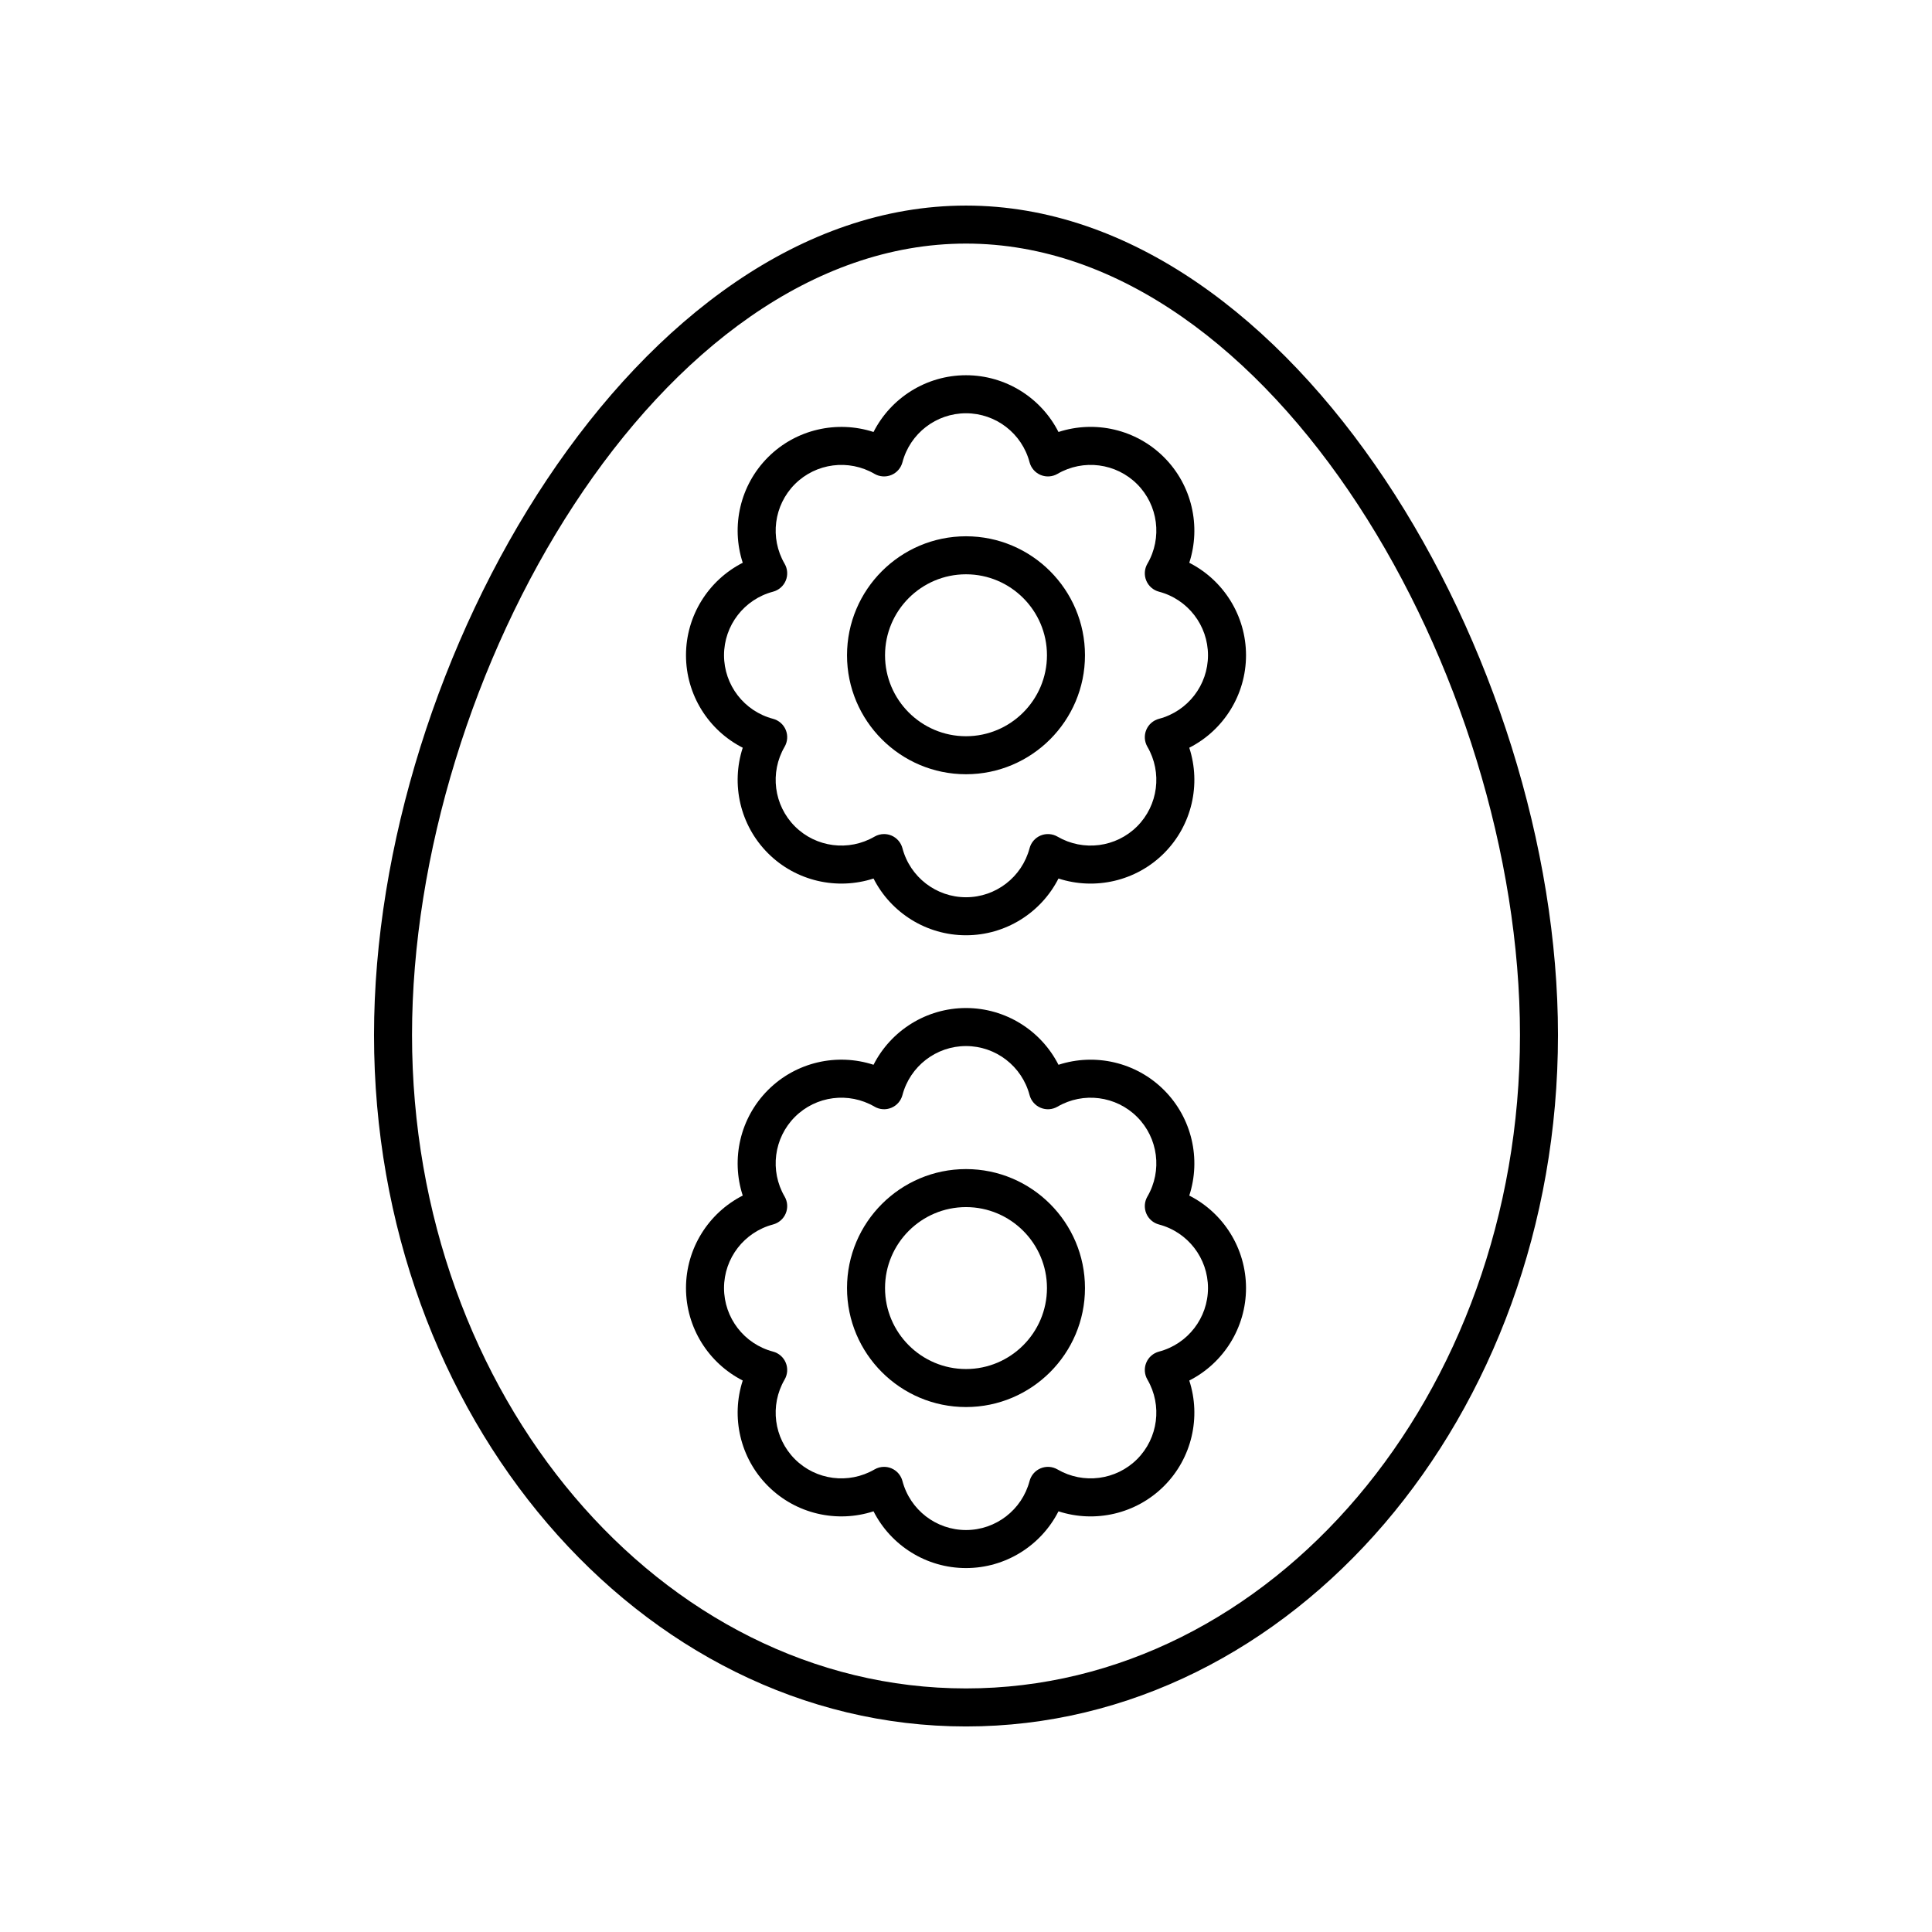 <?xml version="1.0" encoding="UTF-8"?>
<!-- Uploaded to: SVG Repo, www.svgrepo.com, Generator: SVG Repo Mixer Tools -->
<svg fill="#000000" width="800px" height="800px" version="1.1" viewBox="144 144 512 512" xmlns="http://www.w3.org/2000/svg">
 <g>
  <path d="m400 198.48c-86.906 0-156.88 120.25-156.88 219.8-0.004 101.04 70.375 183.25 156.88 183.25s156.88-82.203 156.88-183.25c0-99.559-69.98-219.8-156.88-219.8zm0 392.97c-80.953 0-146.81-77.684-146.81-173.17 0-94.996 65.484-209.73 146.81-209.73s146.81 114.73 146.81 209.73c0 95.484-65.859 173.17-146.81 173.17z"/>
  <path d="m400 286.12c-17.387 0-31.531 14.145-31.531 31.531-0.004 17.387 14.141 31.531 31.531 31.531 17.387 0 31.531-14.145 31.531-31.531 0-17.387-14.145-31.531-31.531-31.531zm0 52.988c-11.832 0-21.457-9.625-21.457-21.457 0-11.832 9.625-21.457 21.457-21.457s21.457 9.625 21.457 21.457c-0.004 11.828-9.629 21.457-21.457 21.457z"/>
  <path d="m459.17 293.14c3.152-9.684 0.723-20.547-6.695-27.965-7.418-7.422-18.285-9.855-27.965-6.695-4.617-9.074-14.016-15.039-24.508-15.039s-19.891 5.965-24.508 15.039c-9.684-3.144-20.551-0.723-27.965 6.695-7.418 7.418-9.848 18.281-6.695 27.965-9.074 4.613-15.039 14.016-15.039 24.508 0 10.492 5.965 19.891 15.039 24.508-3.152 9.684-0.723 20.547 6.695 27.965 7.414 7.418 18.289 9.836 27.965 6.695 4.613 9.078 14.016 15.039 24.508 15.039 10.488 0 19.891-5.965 24.508-15.039 9.672 3.144 20.547 0.723 27.965-6.695 7.418-7.418 9.848-18.281 6.695-27.965 9.074-4.613 15.039-14.016 15.039-24.508-0.004-10.492-5.965-19.891-15.039-24.508zm-8.027 41.352c-1.52 0.402-2.766 1.488-3.371 2.941-0.602 1.453-0.492 3.106 0.301 4.465 3.984 6.836 2.859 15.512-2.723 21.098-5.586 5.586-14.262 6.703-21.098 2.723-1.359-0.789-3.012-0.898-4.465-0.301-1.453 0.602-2.543 1.852-2.941 3.371-2.019 7.648-8.945 12.992-16.844 12.992-7.902 0-14.828-5.344-16.844-12.992-0.402-1.52-1.488-2.766-2.941-3.371-0.621-0.254-1.273-0.383-1.93-0.383-0.879 0-1.758 0.23-2.535 0.684-6.84 3.977-15.516 2.859-21.098-2.723-5.586-5.586-6.707-14.262-2.723-21.098 0.793-1.359 0.902-3.012 0.301-4.465-0.602-1.453-1.852-2.543-3.371-2.941-7.648-2.016-12.988-8.941-12.988-16.844s5.34-14.828 12.988-16.844c1.52-0.402 2.766-1.488 3.371-2.941 0.602-1.453 0.492-3.106-0.301-4.465-3.984-6.836-2.859-15.512 2.723-21.098 5.586-5.586 14.262-6.707 21.098-2.723 1.359 0.789 3.012 0.898 4.465 0.301 1.453-0.602 2.543-1.852 2.941-3.371 2.016-7.648 8.941-12.988 16.844-12.988s14.828 5.34 16.844 12.988c0.402 1.52 1.488 2.766 2.941 3.371 1.453 0.598 3.106 0.488 4.465-0.301 6.832-3.984 15.508-2.867 21.098 2.723 5.586 5.586 6.707 14.262 2.723 21.098-0.793 1.359-0.902 3.012-0.301 4.465 0.602 1.453 1.852 2.543 3.371 2.941 7.648 2.016 12.988 8.941 12.988 16.844s-5.34 14.828-12.988 16.844z"/>
  <path d="m400 453.82c-17.387 0-31.531 14.145-31.531 31.531-0.004 17.387 14.141 31.531 31.531 31.531 17.387 0 31.531-14.145 31.531-31.531 0-17.387-14.145-31.531-31.531-31.531zm0 52.988c-11.832 0-21.457-9.625-21.457-21.457 0-11.828 9.625-21.457 21.457-21.457s21.457 9.625 21.457 21.457c-0.004 11.832-9.629 21.457-21.457 21.457z"/>
  <path d="m459.17 460.84c3.152-9.684 0.723-20.547-6.695-27.965-7.414-7.418-18.281-9.852-27.965-6.695-4.617-9.078-14.016-15.043-24.508-15.043s-19.891 5.965-24.508 15.039c-9.691-3.16-20.555-0.727-27.965 6.695-7.418 7.418-9.848 18.281-6.695 27.965-9.074 4.613-15.039 14.016-15.039 24.508 0 10.492 5.965 19.891 15.039 24.508-3.152 9.684-0.723 20.547 6.695 27.965 7.418 7.418 18.277 9.852 27.965 6.695 4.613 9.078 14.016 15.043 24.508 15.043 10.488 0 19.891-5.965 24.508-15.039 9.68 3.152 20.547 0.719 27.965-6.695 7.418-7.418 9.848-18.281 6.695-27.965 9.074-4.613 15.039-14.016 15.039-24.508-0.004-10.496-5.965-19.895-15.039-24.508zm-8.027 41.348c-1.52 0.402-2.766 1.488-3.371 2.941-0.602 1.453-0.492 3.106 0.301 4.465 3.984 6.836 2.859 15.512-2.723 21.098-5.586 5.586-14.262 6.703-21.098 2.727-1.359-0.793-3.012-0.906-4.465-0.301-1.453 0.602-2.543 1.848-2.941 3.371-2.019 7.644-8.945 12.988-16.844 12.988-7.902 0-14.828-5.344-16.844-12.992-0.402-1.523-1.488-2.766-2.941-3.371-0.621-0.254-1.273-0.383-1.93-0.383-0.879 0-1.758 0.23-2.535 0.688-6.84 3.977-15.516 2.859-21.098-2.727-5.586-5.586-6.707-14.262-2.723-21.098 0.793-1.359 0.902-3.012 0.301-4.465-0.602-1.453-1.852-2.543-3.371-2.941-7.648-2.016-12.988-8.941-12.988-16.844s5.34-14.828 12.988-16.844c1.52-0.402 2.766-1.488 3.371-2.941 0.602-1.453 0.492-3.106-0.301-4.465-3.984-6.836-2.859-15.512 2.723-21.098 5.59-5.59 14.262-6.707 21.098-2.723 1.359 0.793 3.012 0.906 4.465 0.301 1.453-0.602 2.543-1.852 2.941-3.371 2.016-7.644 8.941-12.988 16.844-12.988s14.828 5.344 16.844 12.992c0.402 1.52 1.488 2.766 2.941 3.371 1.453 0.602 3.106 0.492 4.465-0.301 6.828-3.984 15.512-2.867 21.098 2.723 5.586 5.586 6.707 14.262 2.723 21.098-0.793 1.359-0.902 3.012-0.301 4.465 0.602 1.453 1.852 2.543 3.371 2.941 7.648 2.016 12.988 8.941 12.988 16.844 0 7.898-5.34 14.824-12.988 16.84z"/>
 </g>
</svg>